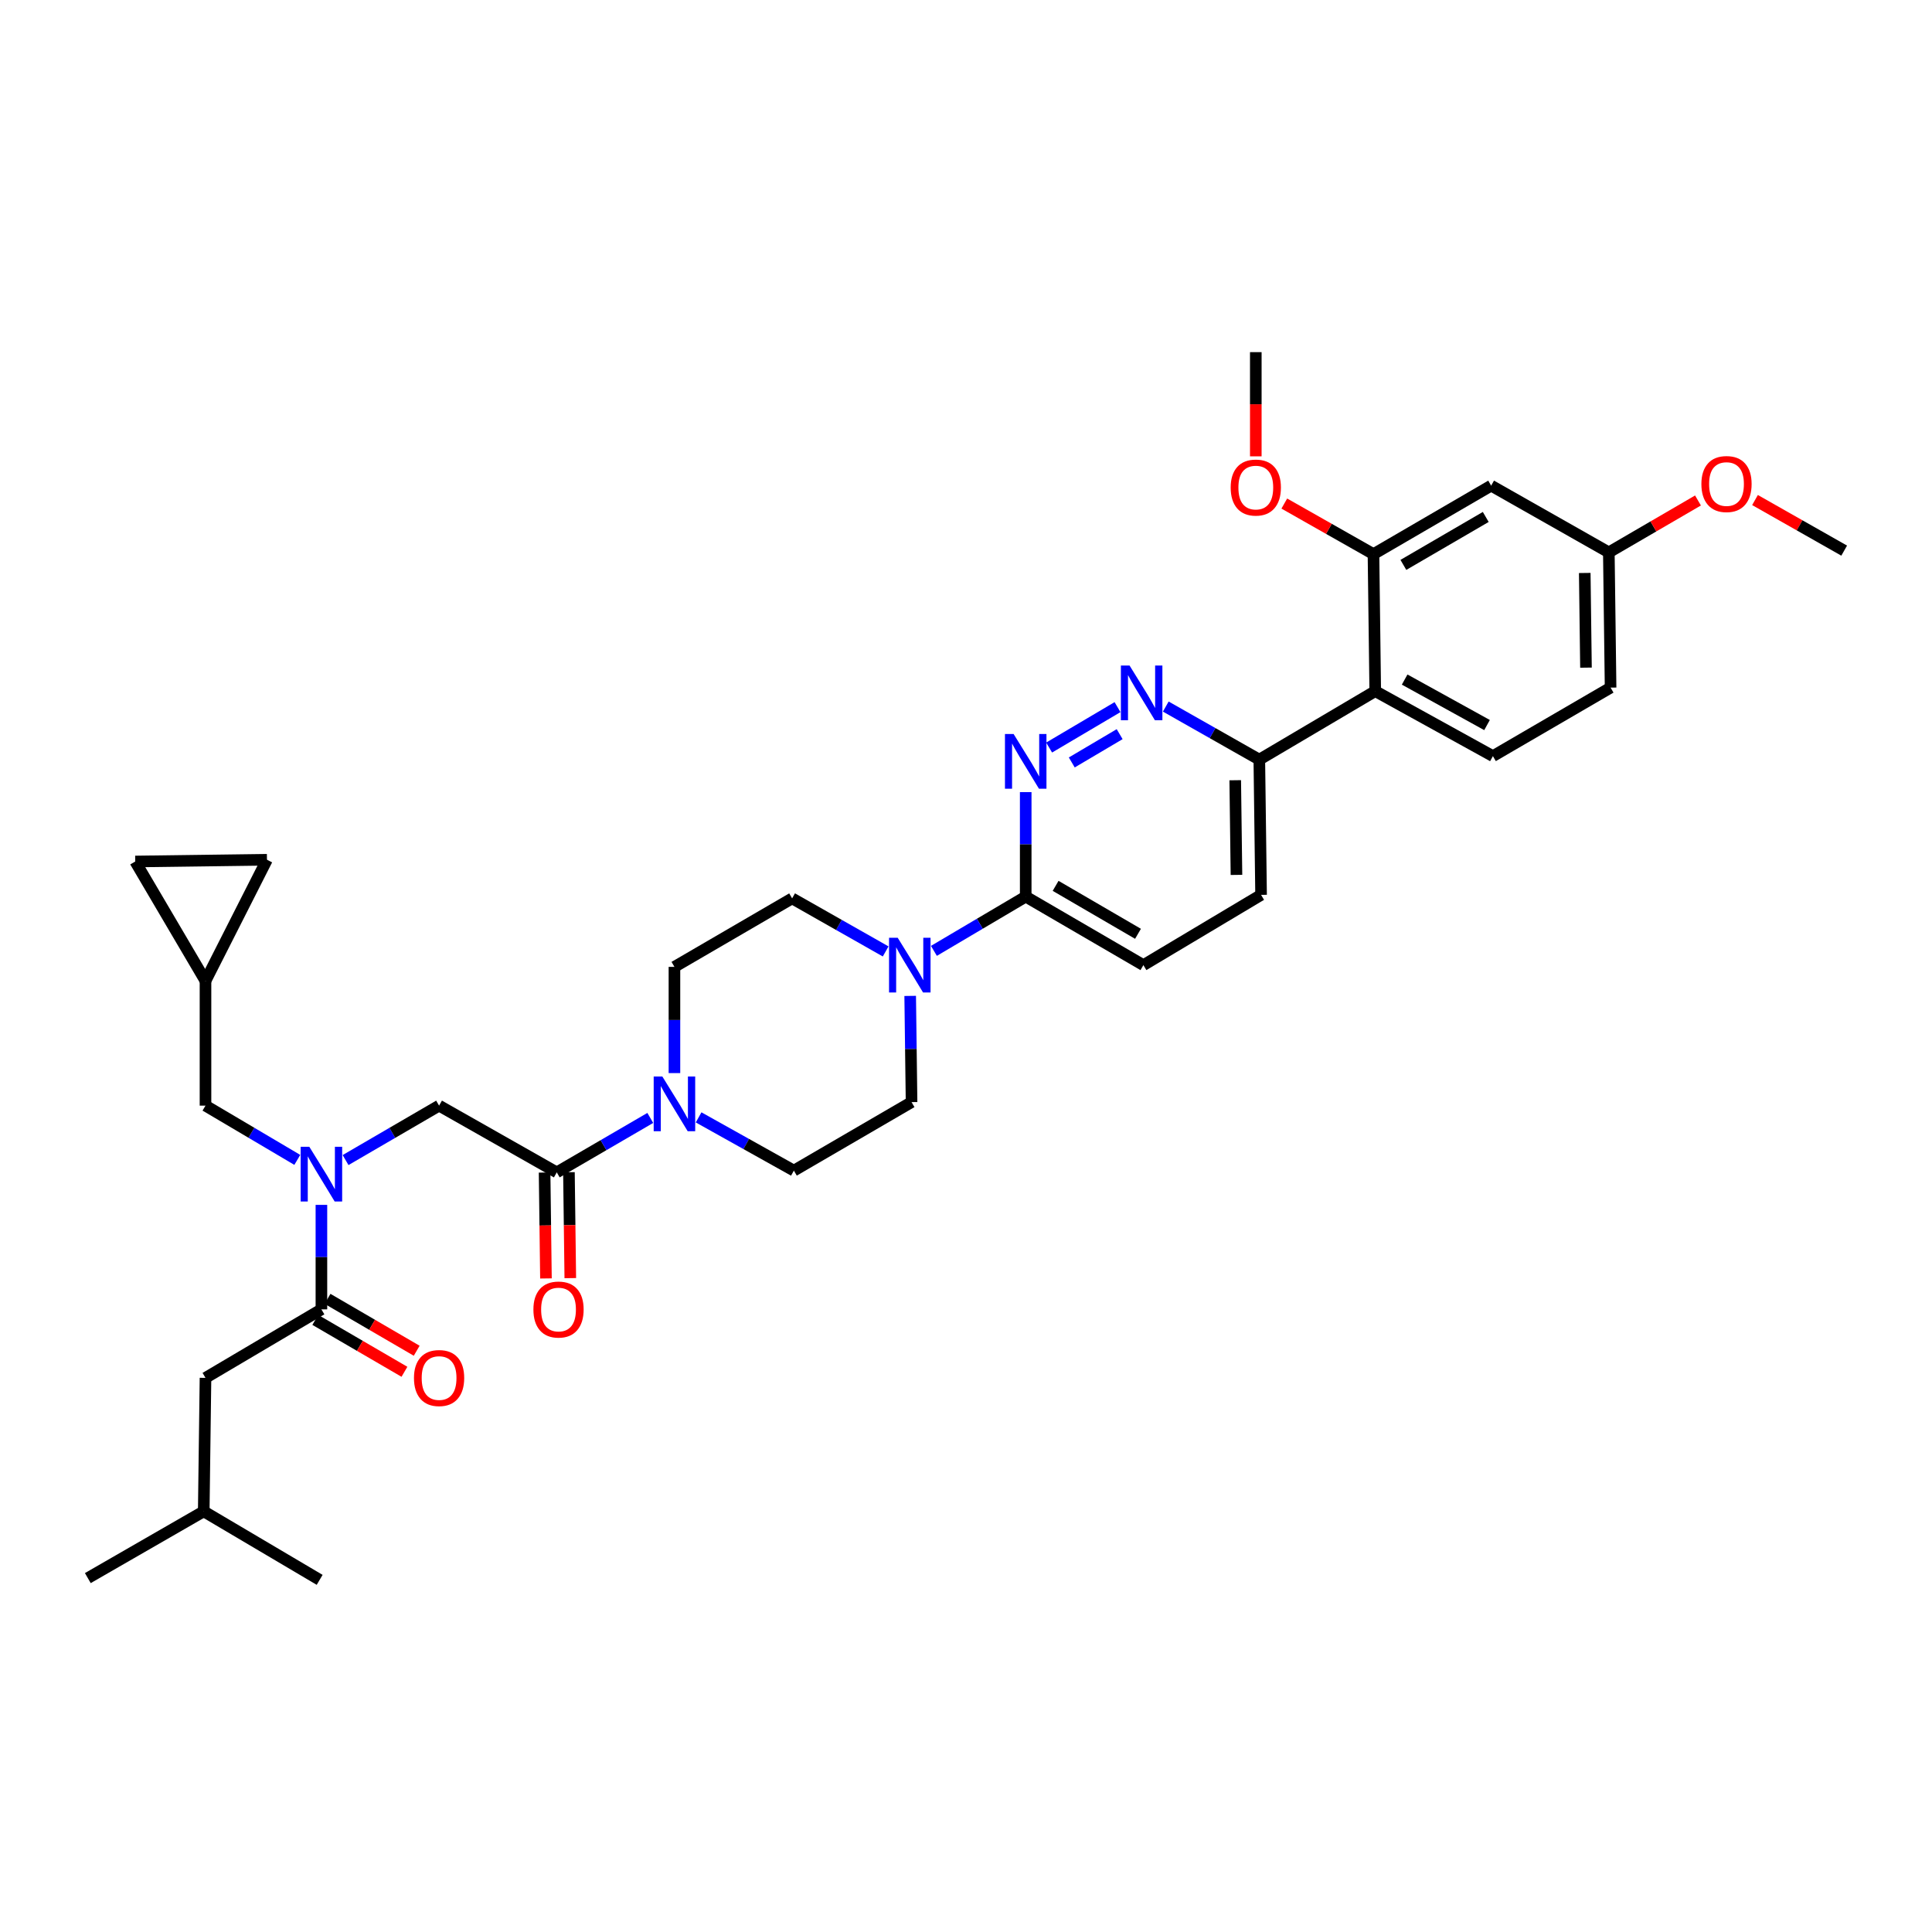<?xml version='1.0' encoding='iso-8859-1'?>
<svg version='1.1' baseProfile='full'
              xmlns='http://www.w3.org/2000/svg'
                      xmlns:rdkit='http://www.rdkit.org/xml'
                      xmlns:xlink='http://www.w3.org/1999/xlink'
                  xml:space='preserve'
width='1000px' height='1000px' viewBox='0 0 1000 1000'>
<!-- END OF HEADER -->
<rect style='opacity:1.0;fill:#FFFFFF;stroke:none' width='1000' height='1000' x='0' y='0'> </rect>
<path class='bond-0' d='M 106.364,713.185 L 105.453,782.272' style='fill:none;fill-rule:evenodd;stroke:#000000;stroke-width:6px;stroke-linecap:butt;stroke-linejoin:miter;stroke-opacity:1' />
<path class='bond-1' d='M 106.364,713.185 L 166.362,677.728' style='fill:none;fill-rule:evenodd;stroke:#000000;stroke-width:6px;stroke-linecap:butt;stroke-linejoin:miter;stroke-opacity:1' />
<path class='bond-2' d='M 178.864,600.452 L 203.068,586.363' style='fill:none;fill-rule:evenodd;stroke:#0000FF;stroke-width:6px;stroke-linecap:butt;stroke-linejoin:miter;stroke-opacity:1' />
<path class='bond-2' d='M 203.068,586.363 L 227.271,572.273' style='fill:none;fill-rule:evenodd;stroke:#000000;stroke-width:6px;stroke-linecap:butt;stroke-linejoin:miter;stroke-opacity:1' />
<path class='bond-3' d='M 166.362,623.64 L 166.362,650.684' style='fill:none;fill-rule:evenodd;stroke:#0000FF;stroke-width:6px;stroke-linecap:butt;stroke-linejoin:miter;stroke-opacity:1' />
<path class='bond-3' d='M 166.362,650.684 L 166.362,677.728' style='fill:none;fill-rule:evenodd;stroke:#000000;stroke-width:6px;stroke-linecap:butt;stroke-linejoin:miter;stroke-opacity:1' />
<path class='bond-4' d='M 153.88,600.354 L 130.122,586.313' style='fill:none;fill-rule:evenodd;stroke:#0000FF;stroke-width:6px;stroke-linecap:butt;stroke-linejoin:miter;stroke-opacity:1' />
<path class='bond-4' d='M 130.122,586.313 L 106.364,572.273' style='fill:none;fill-rule:evenodd;stroke:#000000;stroke-width:6px;stroke-linecap:butt;stroke-linejoin:miter;stroke-opacity:1' />
<path class='bond-5' d='M 163.192,683.174 L 186.265,696.606' style='fill:none;fill-rule:evenodd;stroke:#000000;stroke-width:6px;stroke-linecap:butt;stroke-linejoin:miter;stroke-opacity:1' />
<path class='bond-5' d='M 186.265,696.606 L 209.339,710.038' style='fill:none;fill-rule:evenodd;stroke:#FF0000;stroke-width:6px;stroke-linecap:butt;stroke-linejoin:miter;stroke-opacity:1' />
<path class='bond-5' d='M 169.533,672.282 L 192.606,685.714' style='fill:none;fill-rule:evenodd;stroke:#000000;stroke-width:6px;stroke-linecap:butt;stroke-linejoin:miter;stroke-opacity:1' />
<path class='bond-5' d='M 192.606,685.714 L 215.68,699.145' style='fill:none;fill-rule:evenodd;stroke:#FF0000;stroke-width:6px;stroke-linecap:butt;stroke-linejoin:miter;stroke-opacity:1' />
<path class='bond-6' d='M 105.453,782.272 L 45.455,816.819' style='fill:none;fill-rule:evenodd;stroke:#000000;stroke-width:6px;stroke-linecap:butt;stroke-linejoin:miter;stroke-opacity:1' />
<path class='bond-7' d='M 105.453,782.272 L 165.452,817.729' style='fill:none;fill-rule:evenodd;stroke:#000000;stroke-width:6px;stroke-linecap:butt;stroke-linejoin:miter;stroke-opacity:1' />
<path class='bond-8' d='M 69.996,445.911 L 138.18,445.001' style='fill:none;fill-rule:evenodd;stroke:#000000;stroke-width:6px;stroke-linecap:butt;stroke-linejoin:miter;stroke-opacity:1' />
<path class='bond-9' d='M 69.996,445.911 L 106.364,507.73' style='fill:none;fill-rule:evenodd;stroke:#000000;stroke-width:6px;stroke-linecap:butt;stroke-linejoin:miter;stroke-opacity:1' />
<path class='bond-10' d='M 281.879,606.901 L 282.231,634.308' style='fill:none;fill-rule:evenodd;stroke:#000000;stroke-width:6px;stroke-linecap:butt;stroke-linejoin:miter;stroke-opacity:1' />
<path class='bond-10' d='M 282.231,634.308 L 282.583,661.716' style='fill:none;fill-rule:evenodd;stroke:#FF0000;stroke-width:6px;stroke-linecap:butt;stroke-linejoin:miter;stroke-opacity:1' />
<path class='bond-10' d='M 294.481,606.739 L 294.833,634.147' style='fill:none;fill-rule:evenodd;stroke:#000000;stroke-width:6px;stroke-linecap:butt;stroke-linejoin:miter;stroke-opacity:1' />
<path class='bond-10' d='M 294.833,634.147 L 295.185,661.554' style='fill:none;fill-rule:evenodd;stroke:#FF0000;stroke-width:6px;stroke-linecap:butt;stroke-linejoin:miter;stroke-opacity:1' />
<path class='bond-11' d='M 288.18,606.82 L 227.271,572.273' style='fill:none;fill-rule:evenodd;stroke:#000000;stroke-width:6px;stroke-linecap:butt;stroke-linejoin:miter;stroke-opacity:1' />
<path class='bond-12' d='M 288.18,606.82 L 312.384,592.73' style='fill:none;fill-rule:evenodd;stroke:#000000;stroke-width:6px;stroke-linecap:butt;stroke-linejoin:miter;stroke-opacity:1' />
<path class='bond-12' d='M 312.384,592.73 L 336.587,578.641' style='fill:none;fill-rule:evenodd;stroke:#0000FF;stroke-width:6px;stroke-linecap:butt;stroke-linejoin:miter;stroke-opacity:1' />
<path class='bond-13' d='M 138.18,445.001 L 106.364,507.73' style='fill:none;fill-rule:evenodd;stroke:#000000;stroke-width:6px;stroke-linecap:butt;stroke-linejoin:miter;stroke-opacity:1' />
<path class='bond-14' d='M 361.6,578.354 L 386.254,592.132' style='fill:none;fill-rule:evenodd;stroke:#0000FF;stroke-width:6px;stroke-linecap:butt;stroke-linejoin:miter;stroke-opacity:1' />
<path class='bond-14' d='M 386.254,592.132 L 410.909,605.91' style='fill:none;fill-rule:evenodd;stroke:#000000;stroke-width:6px;stroke-linecap:butt;stroke-linejoin:miter;stroke-opacity:1' />
<path class='bond-15' d='M 349.089,555.43 L 349.089,527.943' style='fill:none;fill-rule:evenodd;stroke:#0000FF;stroke-width:6px;stroke-linecap:butt;stroke-linejoin:miter;stroke-opacity:1' />
<path class='bond-15' d='M 349.089,527.943 L 349.089,500.455' style='fill:none;fill-rule:evenodd;stroke:#000000;stroke-width:6px;stroke-linecap:butt;stroke-linejoin:miter;stroke-opacity:1' />
<path class='bond-16' d='M 652.731,463.184 L 651.821,393.18' style='fill:none;fill-rule:evenodd;stroke:#000000;stroke-width:6px;stroke-linecap:butt;stroke-linejoin:miter;stroke-opacity:1' />
<path class='bond-16' d='M 639.992,452.848 L 639.355,403.844' style='fill:none;fill-rule:evenodd;stroke:#000000;stroke-width:6px;stroke-linecap:butt;stroke-linejoin:miter;stroke-opacity:1' />
<path class='bond-17' d='M 652.731,463.184 L 591.822,499.545' style='fill:none;fill-rule:evenodd;stroke:#000000;stroke-width:6px;stroke-linecap:butt;stroke-linejoin:miter;stroke-opacity:1' />
<path class='bond-18' d='M 651.821,393.18 L 627.612,379.449' style='fill:none;fill-rule:evenodd;stroke:#000000;stroke-width:6px;stroke-linecap:butt;stroke-linejoin:miter;stroke-opacity:1' />
<path class='bond-18' d='M 627.612,379.449 L 603.403,365.717' style='fill:none;fill-rule:evenodd;stroke:#0000FF;stroke-width:6px;stroke-linecap:butt;stroke-linejoin:miter;stroke-opacity:1' />
<path class='bond-19' d='M 651.821,393.18 L 711.82,357.73' style='fill:none;fill-rule:evenodd;stroke:#000000;stroke-width:6px;stroke-linecap:butt;stroke-linejoin:miter;stroke-opacity:1' />
<path class='bond-20' d='M 578.429,366.009 L 543.026,386.928' style='fill:none;fill-rule:evenodd;stroke:#0000FF;stroke-width:6px;stroke-linecap:butt;stroke-linejoin:miter;stroke-opacity:1' />
<path class='bond-20' d='M 579.531,379.997 L 554.748,394.641' style='fill:none;fill-rule:evenodd;stroke:#0000FF;stroke-width:6px;stroke-linecap:butt;stroke-linejoin:miter;stroke-opacity:1' />
<path class='bond-21' d='M 530.906,410 L 530.906,437.044' style='fill:none;fill-rule:evenodd;stroke:#0000FF;stroke-width:6px;stroke-linecap:butt;stroke-linejoin:miter;stroke-opacity:1' />
<path class='bond-21' d='M 530.906,437.044 L 530.906,464.088' style='fill:none;fill-rule:evenodd;stroke:#000000;stroke-width:6px;stroke-linecap:butt;stroke-linejoin:miter;stroke-opacity:1' />
<path class='bond-22' d='M 530.906,464.088 L 591.822,499.545' style='fill:none;fill-rule:evenodd;stroke:#000000;stroke-width:6px;stroke-linecap:butt;stroke-linejoin:miter;stroke-opacity:1' />
<path class='bond-22' d='M 546.384,458.514 L 589.025,483.334' style='fill:none;fill-rule:evenodd;stroke:#000000;stroke-width:6px;stroke-linecap:butt;stroke-linejoin:miter;stroke-opacity:1' />
<path class='bond-23' d='M 530.906,464.088 L 507.148,478.128' style='fill:none;fill-rule:evenodd;stroke:#000000;stroke-width:6px;stroke-linecap:butt;stroke-linejoin:miter;stroke-opacity:1' />
<path class='bond-23' d='M 507.148,478.128 L 483.39,492.168' style='fill:none;fill-rule:evenodd;stroke:#0000FF;stroke-width:6px;stroke-linecap:butt;stroke-linejoin:miter;stroke-opacity:1' />
<path class='bond-24' d='M 458.417,492.46 L 434.208,478.729' style='fill:none;fill-rule:evenodd;stroke:#0000FF;stroke-width:6px;stroke-linecap:butt;stroke-linejoin:miter;stroke-opacity:1' />
<path class='bond-24' d='M 434.208,478.729 L 409.998,464.998' style='fill:none;fill-rule:evenodd;stroke:#000000;stroke-width:6px;stroke-linecap:butt;stroke-linejoin:miter;stroke-opacity:1' />
<path class='bond-25' d='M 471.112,515.478 L 471.465,542.965' style='fill:none;fill-rule:evenodd;stroke:#0000FF;stroke-width:6px;stroke-linecap:butt;stroke-linejoin:miter;stroke-opacity:1' />
<path class='bond-25' d='M 471.465,542.965 L 471.818,570.453' style='fill:none;fill-rule:evenodd;stroke:#000000;stroke-width:6px;stroke-linecap:butt;stroke-linejoin:miter;stroke-opacity:1' />
<path class='bond-26' d='M 410.909,605.91 L 471.818,570.453' style='fill:none;fill-rule:evenodd;stroke:#000000;stroke-width:6px;stroke-linecap:butt;stroke-linejoin:miter;stroke-opacity:1' />
<path class='bond-27' d='M 833.638,355.909 L 832.727,285.905' style='fill:none;fill-rule:evenodd;stroke:#000000;stroke-width:6px;stroke-linecap:butt;stroke-linejoin:miter;stroke-opacity:1' />
<path class='bond-27' d='M 820.899,345.572 L 820.262,296.569' style='fill:none;fill-rule:evenodd;stroke:#000000;stroke-width:6px;stroke-linecap:butt;stroke-linejoin:miter;stroke-opacity:1' />
<path class='bond-28' d='M 833.638,355.909 L 772.729,391.366' style='fill:none;fill-rule:evenodd;stroke:#000000;stroke-width:6px;stroke-linecap:butt;stroke-linejoin:miter;stroke-opacity:1' />
<path class='bond-29' d='M 832.727,285.905 L 771.818,251.365' style='fill:none;fill-rule:evenodd;stroke:#000000;stroke-width:6px;stroke-linecap:butt;stroke-linejoin:miter;stroke-opacity:1' />
<path class='bond-30' d='M 832.727,285.905 L 855.801,272.475' style='fill:none;fill-rule:evenodd;stroke:#000000;stroke-width:6px;stroke-linecap:butt;stroke-linejoin:miter;stroke-opacity:1' />
<path class='bond-30' d='M 855.801,272.475 L 878.875,259.046' style='fill:none;fill-rule:evenodd;stroke:#FF0000;stroke-width:6px;stroke-linecap:butt;stroke-linejoin:miter;stroke-opacity:1' />
<path class='bond-31' d='M 771.818,251.365 L 710.909,286.815' style='fill:none;fill-rule:evenodd;stroke:#000000;stroke-width:6px;stroke-linecap:butt;stroke-linejoin:miter;stroke-opacity:1' />
<path class='bond-31' d='M 769.022,267.575 L 726.386,292.39' style='fill:none;fill-rule:evenodd;stroke:#000000;stroke-width:6px;stroke-linecap:butt;stroke-linejoin:miter;stroke-opacity:1' />
<path class='bond-32' d='M 710.909,286.815 L 711.82,357.73' style='fill:none;fill-rule:evenodd;stroke:#000000;stroke-width:6px;stroke-linecap:butt;stroke-linejoin:miter;stroke-opacity:1' />
<path class='bond-33' d='M 710.909,286.815 L 687.83,273.727' style='fill:none;fill-rule:evenodd;stroke:#000000;stroke-width:6px;stroke-linecap:butt;stroke-linejoin:miter;stroke-opacity:1' />
<path class='bond-33' d='M 687.83,273.727 L 664.751,260.64' style='fill:none;fill-rule:evenodd;stroke:#FF0000;stroke-width:6px;stroke-linecap:butt;stroke-linejoin:miter;stroke-opacity:1' />
<path class='bond-34' d='M 711.82,357.73 L 772.729,391.366' style='fill:none;fill-rule:evenodd;stroke:#000000;stroke-width:6px;stroke-linecap:butt;stroke-linejoin:miter;stroke-opacity:1' />
<path class='bond-34' d='M 727.049,351.742 L 769.685,375.288' style='fill:none;fill-rule:evenodd;stroke:#000000;stroke-width:6px;stroke-linecap:butt;stroke-linejoin:miter;stroke-opacity:1' />
<path class='bond-35' d='M 650,236.205 L 650,209.238' style='fill:none;fill-rule:evenodd;stroke:#FF0000;stroke-width:6px;stroke-linecap:butt;stroke-linejoin:miter;stroke-opacity:1' />
<path class='bond-35' d='M 650,209.238 L 650,182.271' style='fill:none;fill-rule:evenodd;stroke:#000000;stroke-width:6px;stroke-linecap:butt;stroke-linejoin:miter;stroke-opacity:1' />
<path class='bond-36' d='M 908.387,258.821 L 931.466,271.911' style='fill:none;fill-rule:evenodd;stroke:#FF0000;stroke-width:6px;stroke-linecap:butt;stroke-linejoin:miter;stroke-opacity:1' />
<path class='bond-36' d='M 931.466,271.911 L 954.545,285.001' style='fill:none;fill-rule:evenodd;stroke:#000000;stroke-width:6px;stroke-linecap:butt;stroke-linejoin:miter;stroke-opacity:1' />
<path class='bond-37' d='M 409.998,464.998 L 349.089,500.455' style='fill:none;fill-rule:evenodd;stroke:#000000;stroke-width:6px;stroke-linecap:butt;stroke-linejoin:miter;stroke-opacity:1' />
<path class='bond-38' d='M 106.364,507.73 L 106.364,572.273' style='fill:none;fill-rule:evenodd;stroke:#000000;stroke-width:6px;stroke-linecap:butt;stroke-linejoin:miter;stroke-opacity:1' />
<path  class='atom-1' d='M 160.102 593.57
L 169.382 608.57
Q 170.302 610.05, 171.782 612.73
Q 173.262 615.41, 173.342 615.57
L 173.342 593.57
L 177.102 593.57
L 177.102 621.89
L 173.222 621.89
L 163.262 605.49
Q 162.102 603.57, 160.862 601.37
Q 159.662 599.17, 159.302 598.49
L 159.302 621.89
L 155.622 621.89
L 155.622 593.57
L 160.102 593.57
' fill='#0000FF'/>
<path  class='atom-3' d='M 214.271 713.265
Q 214.271 706.465, 217.631 702.665
Q 220.991 698.865, 227.271 698.865
Q 233.551 698.865, 236.911 702.665
Q 240.271 706.465, 240.271 713.265
Q 240.271 720.145, 236.871 724.065
Q 233.471 727.945, 227.271 727.945
Q 221.031 727.945, 217.631 724.065
Q 214.271 720.185, 214.271 713.265
M 227.271 724.745
Q 231.591 724.745, 233.911 721.865
Q 236.271 718.945, 236.271 713.265
Q 236.271 707.705, 233.911 704.905
Q 231.591 702.065, 227.271 702.065
Q 222.951 702.065, 220.591 704.865
Q 218.271 707.665, 218.271 713.265
Q 218.271 718.985, 220.591 721.865
Q 222.951 724.745, 227.271 724.745
' fill='#FF0000'/>
<path  class='atom-8' d='M 276.091 677.808
Q 276.091 671.008, 279.451 667.208
Q 282.811 663.408, 289.091 663.408
Q 295.371 663.408, 298.731 667.208
Q 302.091 671.008, 302.091 677.808
Q 302.091 684.688, 298.691 688.608
Q 295.291 692.488, 289.091 692.488
Q 282.851 692.488, 279.451 688.608
Q 276.091 684.728, 276.091 677.808
M 289.091 689.288
Q 293.411 689.288, 295.731 686.408
Q 298.091 683.488, 298.091 677.808
Q 298.091 672.248, 295.731 669.448
Q 293.411 666.608, 289.091 666.608
Q 284.771 666.608, 282.411 669.408
Q 280.091 672.208, 280.091 677.808
Q 280.091 683.528, 282.411 686.408
Q 284.771 689.288, 289.091 689.288
' fill='#FF0000'/>
<path  class='atom-11' d='M 342.829 557.203
L 352.109 572.203
Q 353.029 573.683, 354.509 576.363
Q 355.989 579.043, 356.069 579.203
L 356.069 557.203
L 359.829 557.203
L 359.829 585.523
L 355.949 585.523
L 345.989 569.123
Q 344.829 567.203, 343.589 565.003
Q 342.389 562.803, 342.029 562.123
L 342.029 585.523
L 338.349 585.523
L 338.349 557.203
L 342.829 557.203
' fill='#0000FF'/>
<path  class='atom-14' d='M 584.652 344.473
L 593.932 359.473
Q 594.852 360.953, 596.332 363.633
Q 597.812 366.313, 597.892 366.473
L 597.892 344.473
L 601.652 344.473
L 601.652 372.793
L 597.772 372.793
L 587.812 356.393
Q 586.652 354.473, 585.412 352.273
Q 584.212 350.073, 583.852 349.393
L 583.852 372.793
L 580.172 372.793
L 580.172 344.473
L 584.652 344.473
' fill='#0000FF'/>
<path  class='atom-15' d='M 524.646 379.93
L 533.926 394.93
Q 534.846 396.41, 536.326 399.09
Q 537.806 401.77, 537.886 401.93
L 537.886 379.93
L 541.646 379.93
L 541.646 408.25
L 537.766 408.25
L 527.806 391.85
Q 526.646 389.93, 525.406 387.73
Q 524.206 385.53, 523.846 384.85
L 523.846 408.25
L 520.166 408.25
L 520.166 379.93
L 524.646 379.93
' fill='#0000FF'/>
<path  class='atom-18' d='M 464.647 485.385
L 473.927 500.385
Q 474.847 501.865, 476.327 504.545
Q 477.807 507.225, 477.887 507.385
L 477.887 485.385
L 481.647 485.385
L 481.647 513.705
L 477.767 513.705
L 467.807 497.305
Q 466.647 495.385, 465.407 493.185
Q 464.207 490.985, 463.847 490.305
L 463.847 513.705
L 460.167 513.705
L 460.167 485.385
L 464.647 485.385
' fill='#0000FF'/>
<path  class='atom-27' d='M 637 252.355
Q 637 245.555, 640.36 241.755
Q 643.72 237.955, 650 237.955
Q 656.28 237.955, 659.64 241.755
Q 663 245.555, 663 252.355
Q 663 259.235, 659.6 263.155
Q 656.2 267.035, 650 267.035
Q 643.76 267.035, 640.36 263.155
Q 637 259.275, 637 252.355
M 650 263.835
Q 654.32 263.835, 656.64 260.955
Q 659 258.035, 659 252.355
Q 659 246.795, 656.64 243.995
Q 654.32 241.155, 650 241.155
Q 645.68 241.155, 643.32 243.955
Q 641 246.755, 641 252.355
Q 641 258.075, 643.32 260.955
Q 645.68 263.835, 650 263.835
' fill='#FF0000'/>
<path  class='atom-29' d='M 880.636 250.534
Q 880.636 243.734, 883.996 239.934
Q 887.356 236.134, 893.636 236.134
Q 899.916 236.134, 903.276 239.934
Q 906.636 243.734, 906.636 250.534
Q 906.636 257.414, 903.236 261.334
Q 899.836 265.214, 893.636 265.214
Q 887.396 265.214, 883.996 261.334
Q 880.636 257.454, 880.636 250.534
M 893.636 262.014
Q 897.956 262.014, 900.276 259.134
Q 902.636 256.214, 902.636 250.534
Q 902.636 244.974, 900.276 242.174
Q 897.956 239.334, 893.636 239.334
Q 889.316 239.334, 886.956 242.134
Q 884.636 244.934, 884.636 250.534
Q 884.636 256.254, 886.956 259.134
Q 889.316 262.014, 893.636 262.014
' fill='#FF0000'/>
</svg>
